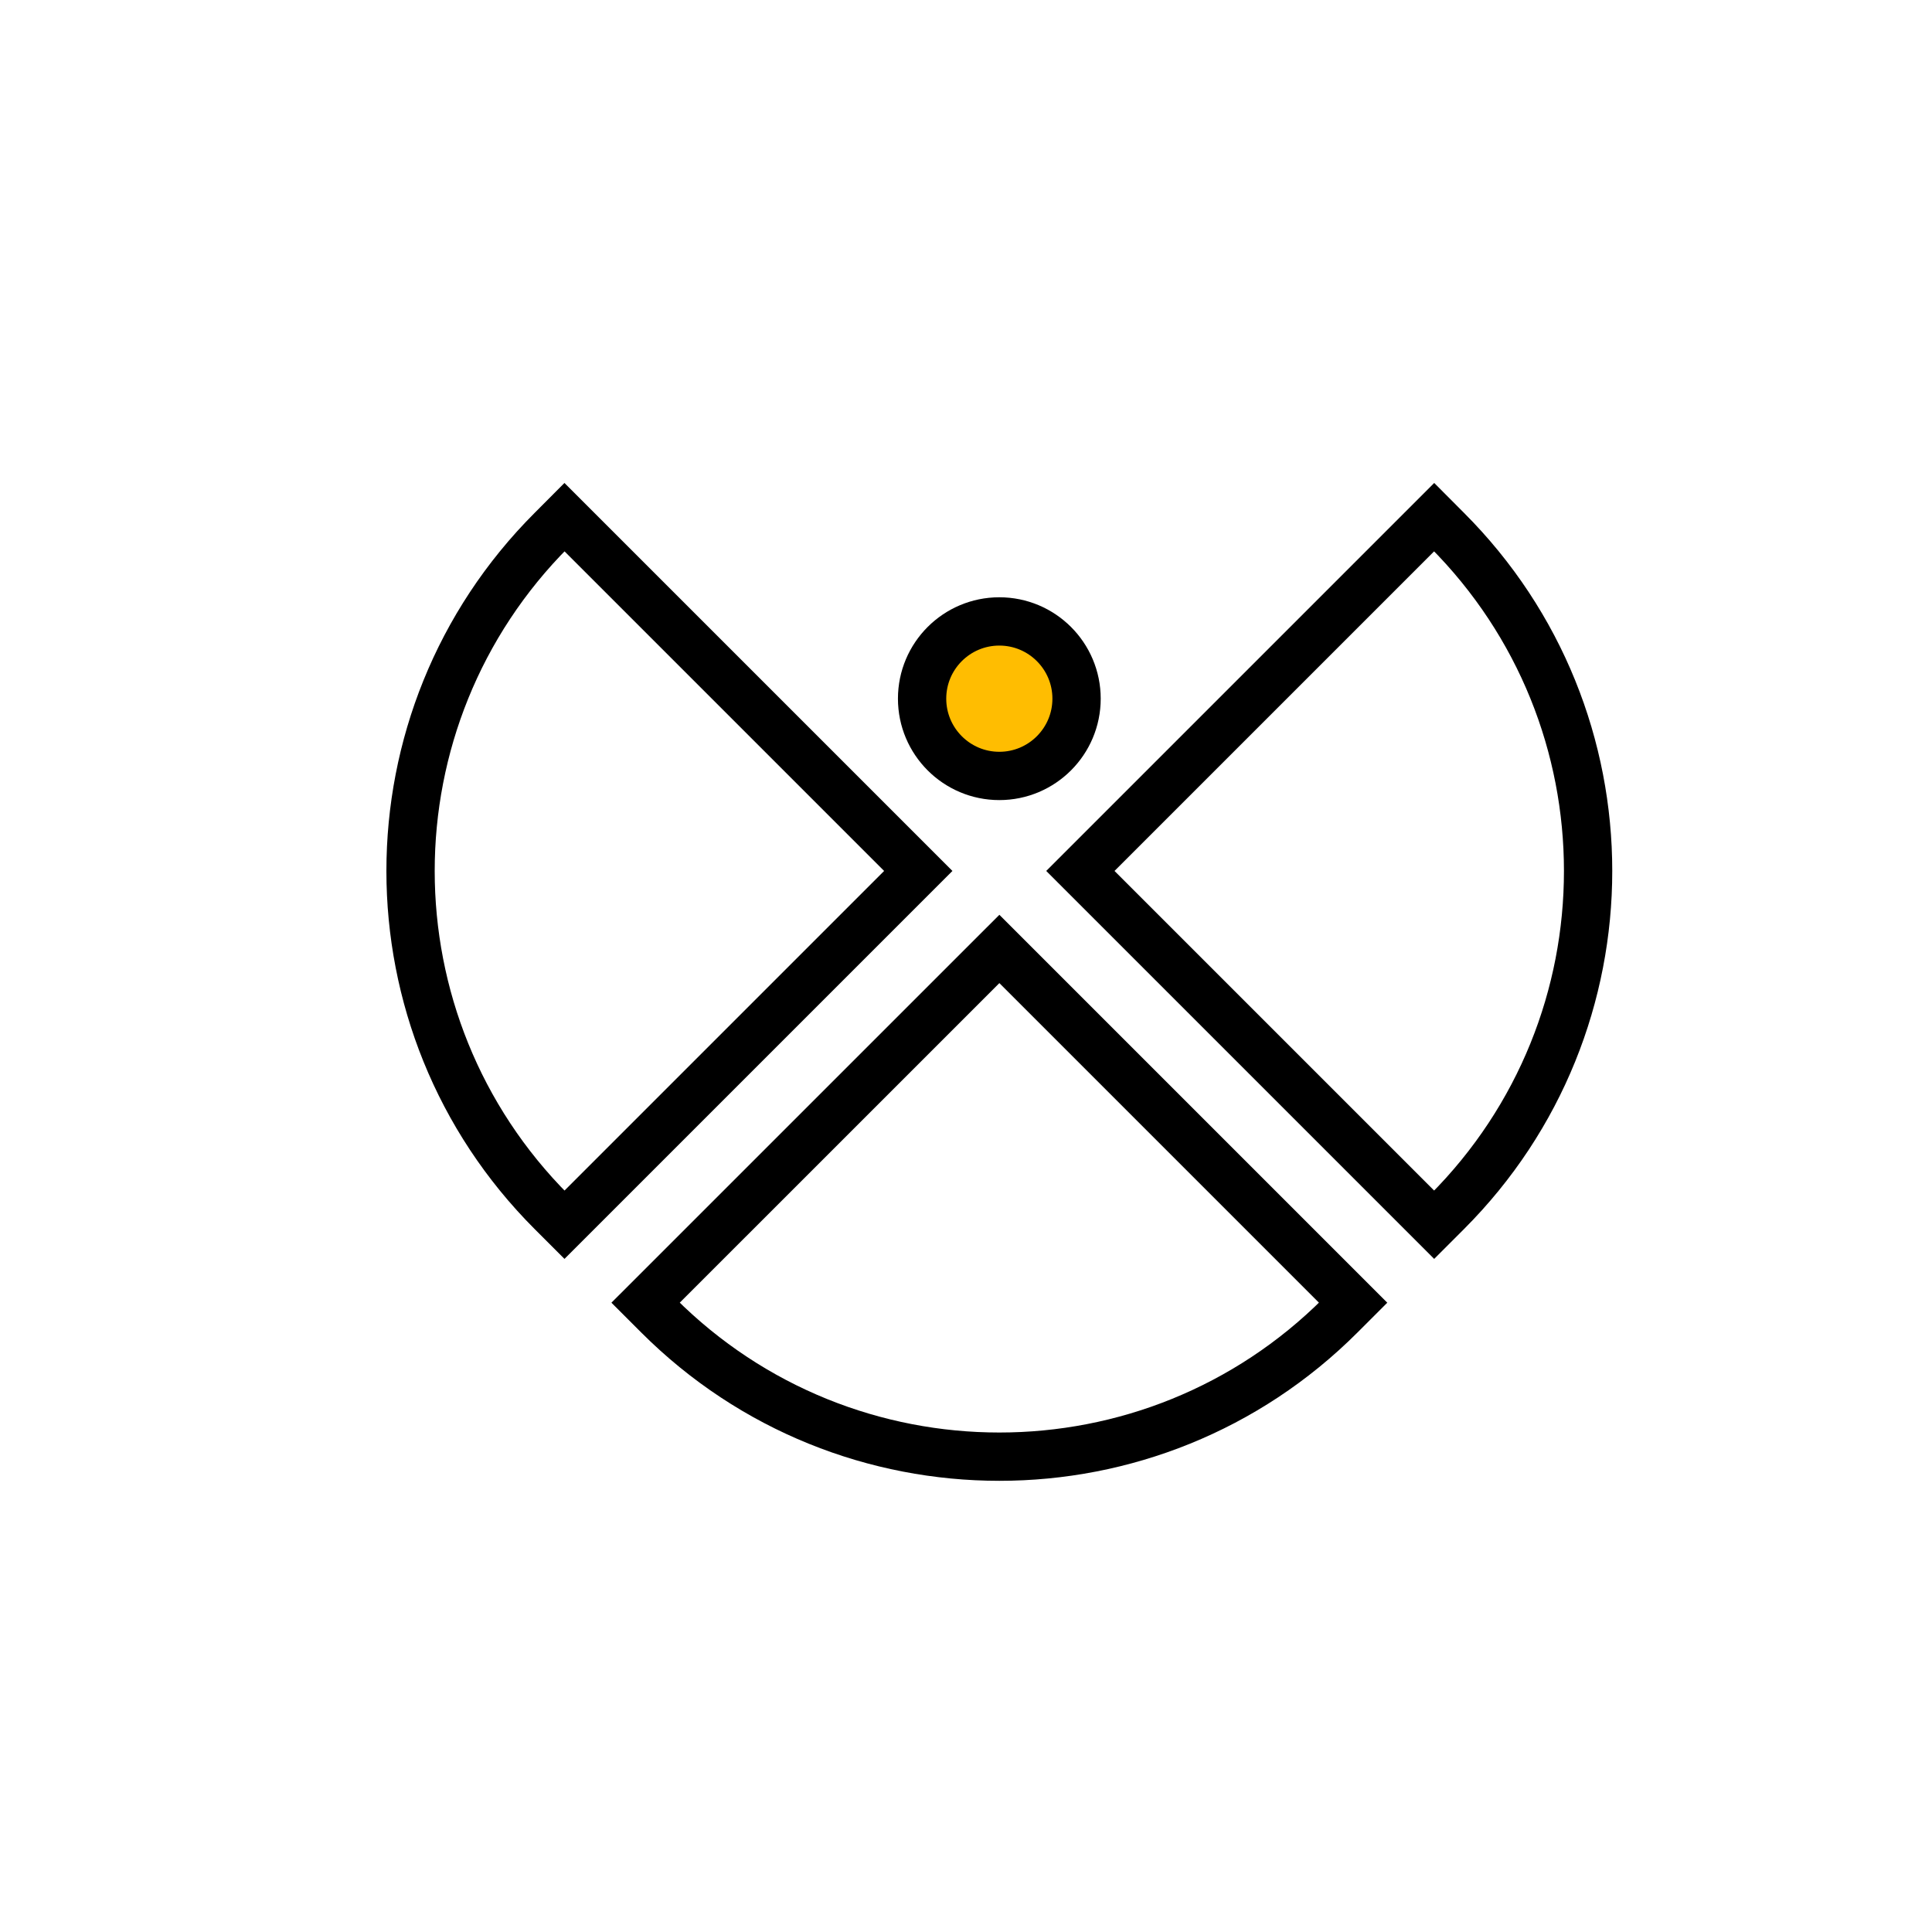 <?xml version="1.0" encoding="UTF-8"?>
<svg width="40px" height="40px" viewBox="0 0 40 40" version="1.1" xmlns="http://www.w3.org/2000/svg" xmlns:xlink="http://www.w3.org/1999/xlink">
    <!-- Generator: Sketch 49.3 (51167) - http://www.bohemiancoding.com/sketch -->
    <title>CHadoop_GN_1znjqr@1x</title>
    <desc>Created with Sketch.</desc>
    <defs></defs>
    <g id="CHadoop_GN_1znjqr" stroke="none" stroke-width="1" fill="none" fill-rule="evenodd">
        <g id="Page-1" transform="translate(8, 10)">
            <path d="M5.628,17.233 L5.366,16.971 L12.691,9.647 L20.015,16.971 L19.753,17.233 C15.853,21.134 9.529,21.134 5.628,17.233 Z" id="Stroke-1" stroke="#000000"></path>
            <path d="M3.425,0.97 L3.687,0.707 L11.012,8.032 L3.687,15.357 L3.425,15.095 C-0.475,11.195 -0.475,4.87 3.425,0.97 Z" id="Stroke-3" stroke="#000000"></path>
            <path d="M21.955,0.97 L21.693,0.707 L14.368,8.032 L21.693,15.357 L21.955,15.095 C25.855,11.195 25.855,4.87 21.955,0.97 Z" id="Stroke-5" stroke="#000000"></path>
            <path d="M14.289,4.465 C14.289,5.348 13.573,6.065 12.69,6.065 C11.807,6.065 11.091,5.348 11.091,4.465 C11.091,3.582 11.807,2.866 12.69,2.866 C13.573,2.866 14.289,3.582 14.289,4.465" id="Fill-7" fill="#FFBD01"></path>
            <path d="M14.289,4.465 C14.289,5.348 13.573,6.065 12.69,6.065 C11.807,6.065 11.091,5.348 11.091,4.465 C11.091,3.582 11.807,2.866 12.69,2.866 C13.573,2.866 14.289,3.582 14.289,4.465 Z" id="Stroke-9" stroke="#000000"></path>
        </g>
    </g>
</svg>